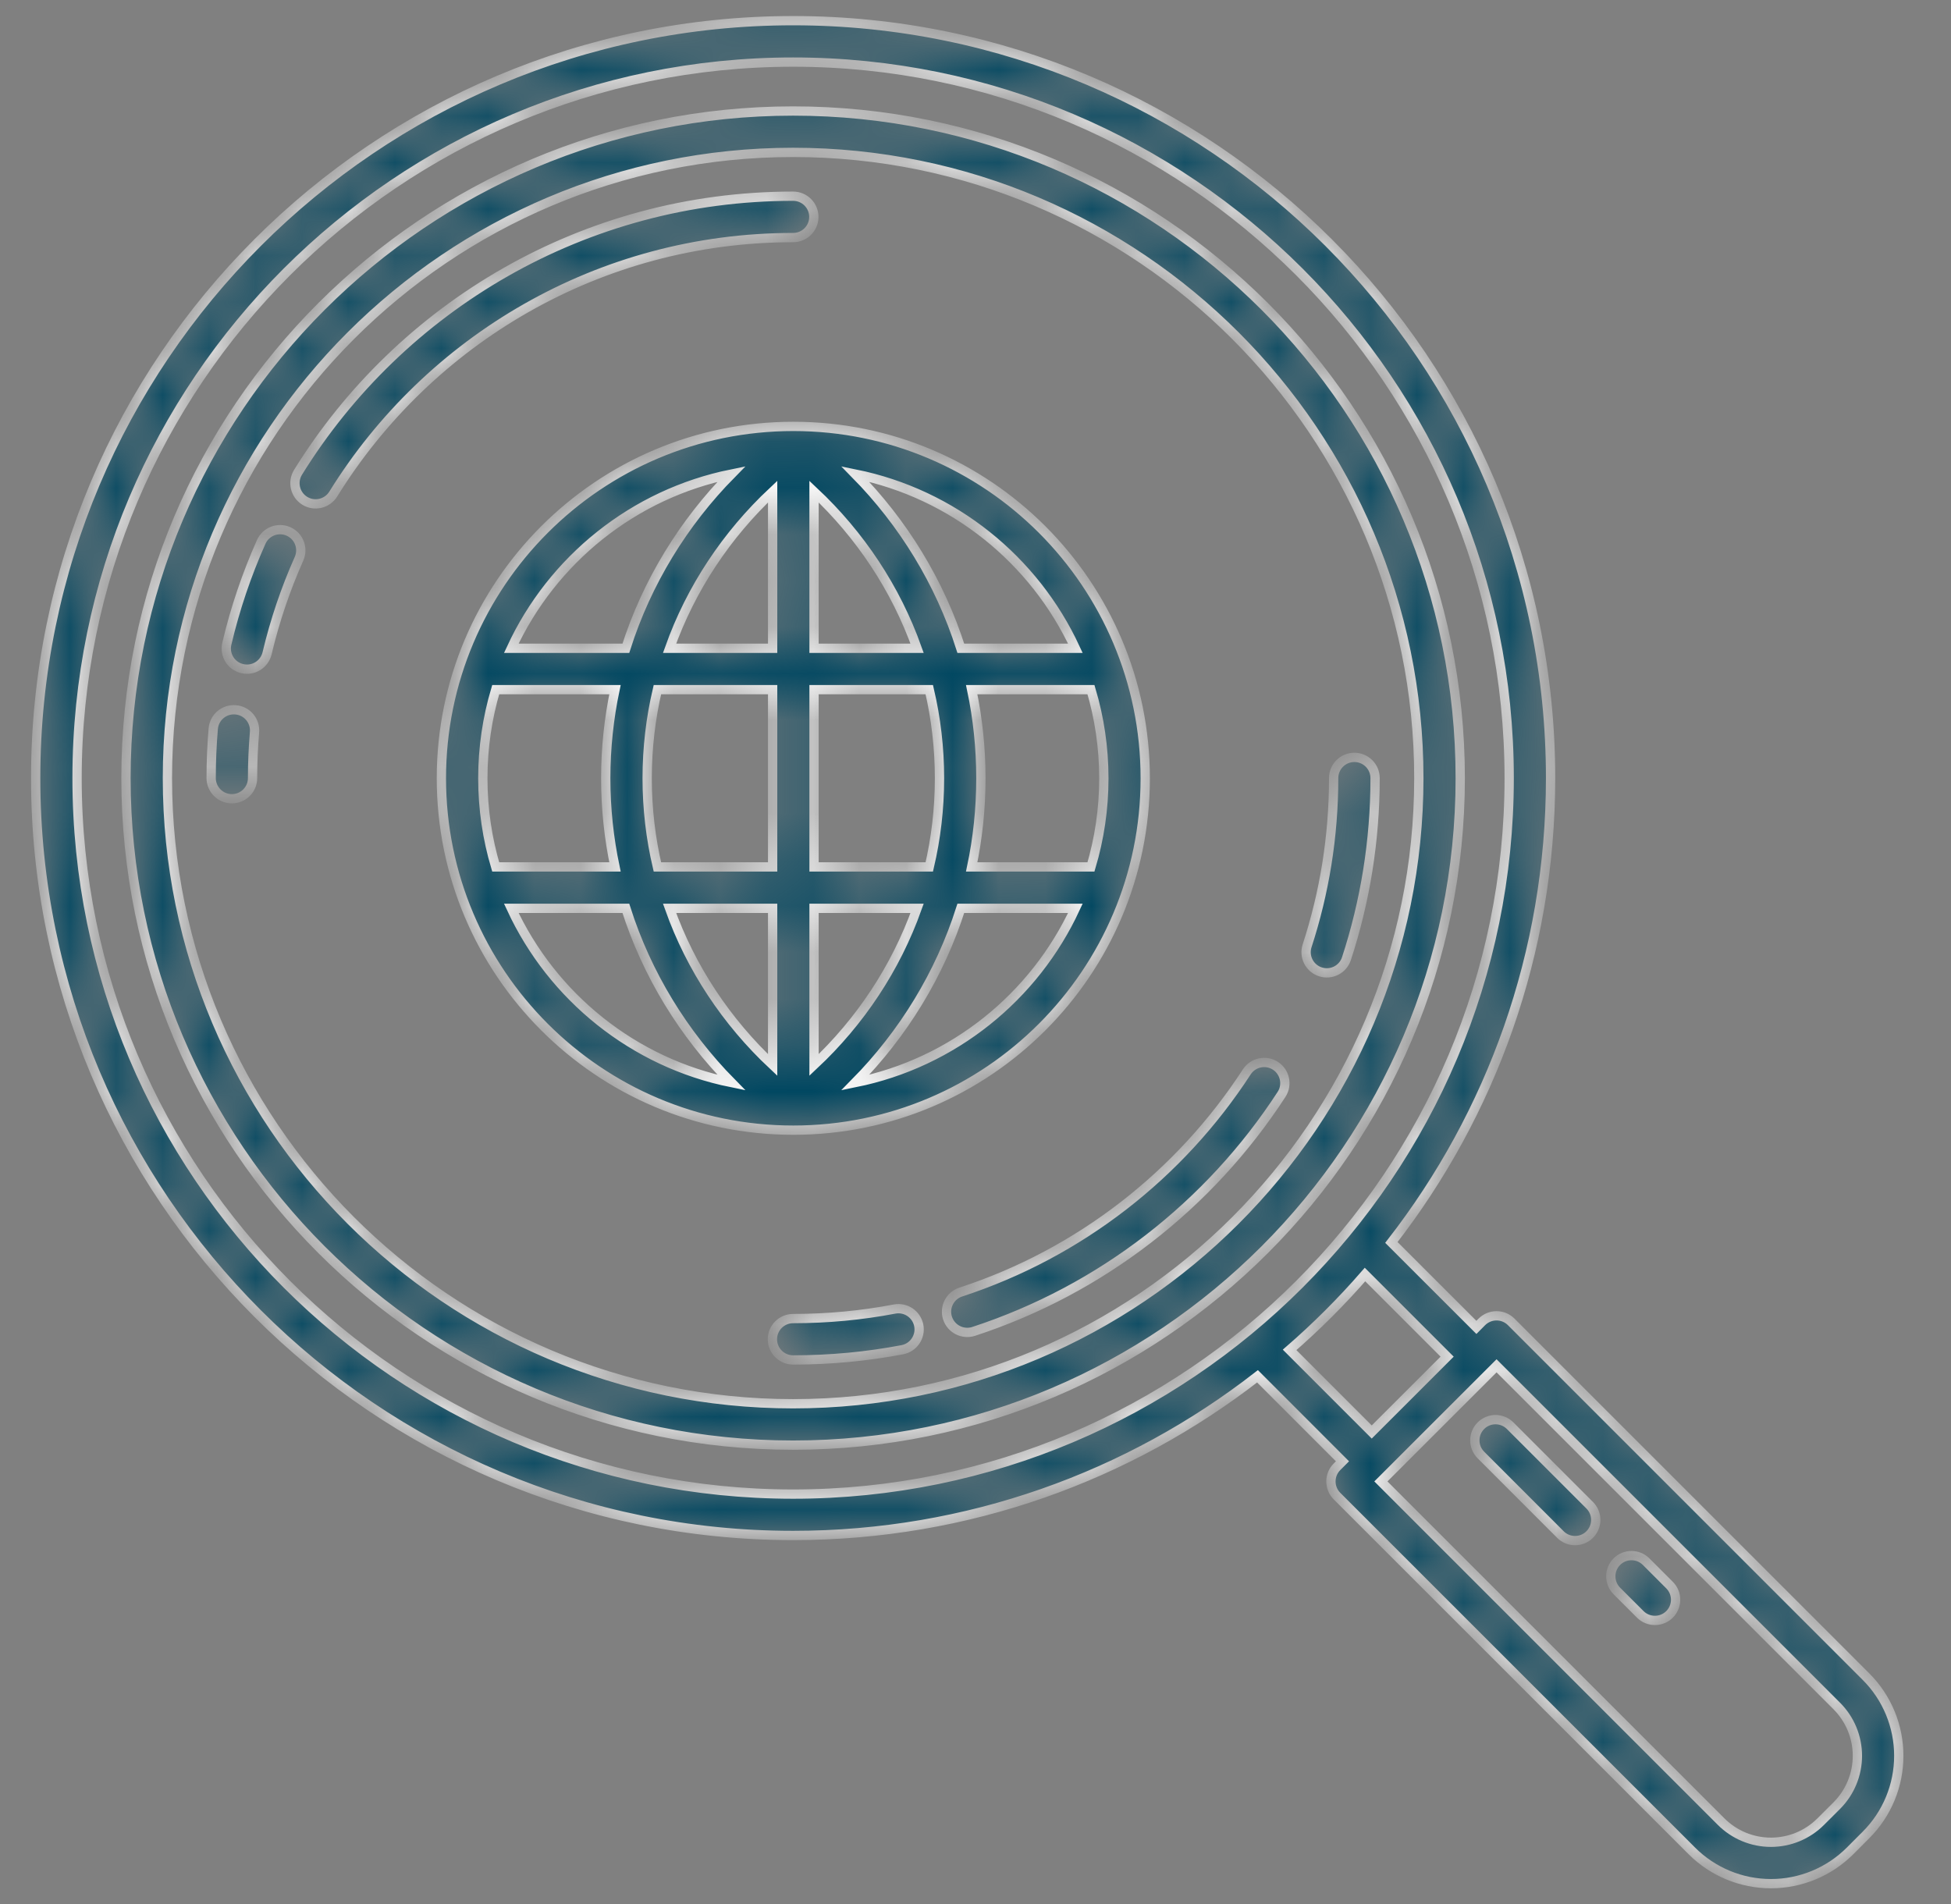 <svg width="42" height="41" viewBox="0 0 42 41" fill="none" xmlns="http://www.w3.org/2000/svg">
<rect x="0" y="0" width="42" height="41" fill="#808080" stroke="none"/>
<g clip-path="url(#clip0_249_1381)">
<mask id="path-1-inside-1_249_1381" fill="white">
<path fill-rule="evenodd" clip-rule="evenodd" d="M27.071 29.631L28.9 31.461L28.782 31.579C28.608 31.753 28.608 32.036 28.782 32.21C28.782 32.21 33.367 36.795 36.421 39.849C36.872 40.3 37.485 40.554 38.124 40.554C38.763 40.554 39.375 40.3 39.827 39.849L40.171 39.504C40.623 39.053 40.876 38.44 40.876 37.801C40.876 37.163 40.623 36.55 40.171 36.098C37.117 33.044 32.532 28.459 32.532 28.459C32.358 28.285 32.076 28.285 31.901 28.459L31.783 28.578L29.953 26.749C32.101 23.986 33.38 20.517 33.38 16.752C33.38 7.752 26.074 0.445 17.074 0.445C8.074 0.445 0.768 7.752 0.768 16.752C0.768 25.751 8.074 33.058 17.074 33.058C20.839 33.058 24.308 31.779 27.071 29.631ZM32.217 29.405L39.541 36.729C39.825 37.013 39.985 37.399 39.985 37.801C39.985 38.204 39.825 38.59 39.541 38.874C39.426 38.989 39.311 39.104 39.196 39.218C38.912 39.503 38.526 39.663 38.124 39.663C37.721 39.663 37.336 39.503 37.051 39.218L29.727 31.894L32.217 29.405ZM35.941 34.126L35.437 33.622C35.263 33.448 34.98 33.448 34.806 33.622C34.633 33.796 34.633 34.078 34.806 34.252L35.311 34.757C35.485 34.93 35.767 34.93 35.941 34.757C36.115 34.583 36.115 34.3 35.941 34.126ZM34.222 32.407L32.51 30.695C32.336 30.521 32.053 30.521 31.88 30.695C31.706 30.869 31.706 31.151 31.88 31.325L33.592 33.038C33.766 33.212 34.048 33.212 34.222 33.038C34.396 32.864 34.396 32.581 34.222 32.407ZM17.074 1.337C25.582 1.337 32.489 8.244 32.489 16.752C32.489 25.259 25.582 32.167 17.074 32.167C8.566 32.167 1.659 25.259 1.659 16.752C1.659 8.244 8.566 1.337 17.074 1.337ZM17.074 2.39C9.148 2.39 2.712 8.825 2.712 16.752C2.712 24.678 9.148 31.113 17.074 31.113C25 31.113 31.435 24.678 31.435 16.752C31.435 8.825 25 2.39 17.074 2.39ZM29.385 27.44C28.883 28.018 28.34 28.56 27.762 29.062L29.53 30.83L31.153 29.208L29.385 27.44ZM17.074 3.281C24.508 3.281 30.544 9.317 30.544 16.752C30.544 24.186 24.508 30.222 17.074 30.222C9.639 30.222 3.604 24.186 3.604 16.752C3.604 9.317 9.639 3.281 17.074 3.281ZM19.258 28.183C18.55 28.318 17.82 28.388 17.074 28.388C16.828 28.388 16.628 28.588 16.628 28.834C16.628 29.08 16.828 29.279 17.074 29.279C17.877 29.279 18.663 29.204 19.424 29.059C19.666 29.013 19.825 28.779 19.779 28.538C19.733 28.296 19.499 28.137 19.258 28.183ZM26.84 23.077C25.404 25.288 23.238 26.983 20.684 27.817C20.45 27.893 20.322 28.145 20.398 28.378C20.475 28.612 20.726 28.74 20.96 28.664C23.71 27.766 26.042 25.943 27.588 23.562C27.722 23.356 27.663 23.08 27.457 22.946C27.25 22.812 26.974 22.871 26.84 23.077ZM17.078 9.18C12.897 9.18 9.502 12.575 9.502 16.756C9.502 20.938 12.897 24.332 17.078 24.332C21.26 24.332 24.654 20.938 24.654 16.756C24.654 12.575 21.26 9.18 17.078 9.18ZM11.007 19.556C11.888 21.46 13.637 22.881 15.746 23.308C14.713 22.258 13.925 20.978 13.473 19.556H11.007ZM20.684 19.556C20.232 20.978 19.445 22.258 18.411 23.308C20.52 22.881 22.269 21.46 23.15 19.556H20.684ZM19.743 19.556C19.283 20.847 18.515 21.999 17.524 22.928V19.556H19.743ZM14.414 19.556H16.633V22.928C15.642 21.999 14.873 20.847 14.414 19.556ZM28.71 16.752C28.71 18.012 28.51 19.225 28.139 20.361C28.062 20.595 28.19 20.847 28.424 20.923C28.658 21 28.91 20.872 28.986 20.638C29.386 19.414 29.602 18.108 29.602 16.752C29.602 16.506 29.402 16.306 29.156 16.306C28.91 16.306 28.71 16.506 28.71 16.752ZM20.918 14.848C21.048 15.465 21.116 16.103 21.116 16.756C21.116 17.41 21.048 18.047 20.918 18.664H23.486C23.666 18.06 23.763 17.419 23.763 16.756C23.763 16.093 23.666 15.453 23.486 14.848H20.918ZM20.005 14.848C20.149 15.462 20.225 16.1 20.225 16.756C20.225 17.412 20.149 18.05 20.005 18.664H17.524V14.848H20.005ZM14.152 14.848H16.633V18.664H14.152C14.008 18.05 13.932 17.412 13.932 16.756C13.932 16.1 14.008 15.462 14.152 14.848ZM10.671 14.848C10.491 15.453 10.394 16.093 10.394 16.756C10.394 17.419 10.491 18.06 10.671 18.664H13.239C13.109 18.047 13.04 17.41 13.04 16.756C13.04 16.103 13.109 15.465 13.239 14.848H10.671ZM5.437 16.752C5.437 16.419 5.452 16.089 5.479 15.763C5.5 15.518 5.318 15.302 5.072 15.282C4.827 15.261 4.611 15.443 4.591 15.688C4.561 16.039 4.546 16.393 4.546 16.752C4.546 16.997 4.746 17.197 4.992 17.197C5.238 17.197 5.437 16.997 5.437 16.752ZM5.75 14.064C5.917 13.359 6.148 12.679 6.437 12.03C6.537 11.805 6.436 11.542 6.211 11.442C5.986 11.342 5.723 11.443 5.623 11.668C5.311 12.367 5.062 13.1 4.883 13.859C4.826 14.098 4.974 14.339 5.214 14.395C5.453 14.452 5.693 14.304 5.75 14.064ZM18.411 10.205C19.444 11.255 20.232 12.535 20.684 13.957H23.15C22.269 12.053 20.519 10.632 18.411 10.205ZM17.524 10.584C18.515 11.514 19.283 12.666 19.743 13.957H17.524V10.584ZM16.633 10.584V13.957H14.414C14.873 12.666 15.642 11.514 16.633 10.584ZM15.746 10.205C13.637 10.632 11.887 12.053 11.007 13.957H13.473C13.925 12.535 14.712 11.255 15.746 10.205ZM7.174 10.637C9.226 7.324 12.894 5.115 17.074 5.115C17.32 5.115 17.52 4.916 17.52 4.67C17.52 4.424 17.32 4.224 17.074 4.224C12.574 4.224 8.625 6.601 6.416 10.168C6.287 10.377 6.351 10.652 6.56 10.781C6.769 10.911 7.044 10.846 7.174 10.637Z"/>
</mask>
<path fill-rule="evenodd" clip-rule="evenodd" d="M27.071 29.631L28.9 31.461L28.782 31.579C28.608 31.753 28.608 32.036 28.782 32.21C28.782 32.21 33.367 36.795 36.421 39.849C36.872 40.3 37.485 40.554 38.124 40.554C38.763 40.554 39.375 40.3 39.827 39.849L40.171 39.504C40.623 39.053 40.876 38.44 40.876 37.801C40.876 37.163 40.623 36.55 40.171 36.098C37.117 33.044 32.532 28.459 32.532 28.459C32.358 28.285 32.076 28.285 31.901 28.459L31.783 28.578L29.953 26.749C32.101 23.986 33.38 20.517 33.38 16.752C33.38 7.752 26.074 0.445 17.074 0.445C8.074 0.445 0.768 7.752 0.768 16.752C0.768 25.751 8.074 33.058 17.074 33.058C20.839 33.058 24.308 31.779 27.071 29.631ZM32.217 29.405L39.541 36.729C39.825 37.013 39.985 37.399 39.985 37.801C39.985 38.204 39.825 38.59 39.541 38.874C39.426 38.989 39.311 39.104 39.196 39.218C38.912 39.503 38.526 39.663 38.124 39.663C37.721 39.663 37.336 39.503 37.051 39.218L29.727 31.894L32.217 29.405ZM35.941 34.126L35.437 33.622C35.263 33.448 34.98 33.448 34.806 33.622C34.633 33.796 34.633 34.078 34.806 34.252L35.311 34.757C35.485 34.93 35.767 34.93 35.941 34.757C36.115 34.583 36.115 34.3 35.941 34.126ZM34.222 32.407L32.51 30.695C32.336 30.521 32.053 30.521 31.88 30.695C31.706 30.869 31.706 31.151 31.88 31.325L33.592 33.038C33.766 33.212 34.048 33.212 34.222 33.038C34.396 32.864 34.396 32.581 34.222 32.407ZM17.074 1.337C25.582 1.337 32.489 8.244 32.489 16.752C32.489 25.259 25.582 32.167 17.074 32.167C8.566 32.167 1.659 25.259 1.659 16.752C1.659 8.244 8.566 1.337 17.074 1.337ZM17.074 2.39C9.148 2.39 2.712 8.825 2.712 16.752C2.712 24.678 9.148 31.113 17.074 31.113C25 31.113 31.435 24.678 31.435 16.752C31.435 8.825 25 2.39 17.074 2.39ZM29.385 27.44C28.883 28.018 28.34 28.56 27.762 29.062L29.53 30.83L31.153 29.208L29.385 27.44ZM17.074 3.281C24.508 3.281 30.544 9.317 30.544 16.752C30.544 24.186 24.508 30.222 17.074 30.222C9.639 30.222 3.604 24.186 3.604 16.752C3.604 9.317 9.639 3.281 17.074 3.281ZM19.258 28.183C18.55 28.318 17.82 28.388 17.074 28.388C16.828 28.388 16.628 28.588 16.628 28.834C16.628 29.08 16.828 29.279 17.074 29.279C17.877 29.279 18.663 29.204 19.424 29.059C19.666 29.013 19.825 28.779 19.779 28.538C19.733 28.296 19.499 28.137 19.258 28.183ZM26.84 23.077C25.404 25.288 23.238 26.983 20.684 27.817C20.45 27.893 20.322 28.145 20.398 28.378C20.475 28.612 20.726 28.74 20.96 28.664C23.71 27.766 26.042 25.943 27.588 23.562C27.722 23.356 27.663 23.08 27.457 22.946C27.25 22.812 26.974 22.871 26.84 23.077ZM17.078 9.18C12.897 9.18 9.502 12.575 9.502 16.756C9.502 20.938 12.897 24.332 17.078 24.332C21.26 24.332 24.654 20.938 24.654 16.756C24.654 12.575 21.26 9.18 17.078 9.18ZM11.007 19.556C11.888 21.46 13.637 22.881 15.746 23.308C14.713 22.258 13.925 20.978 13.473 19.556H11.007ZM20.684 19.556C20.232 20.978 19.445 22.258 18.411 23.308C20.52 22.881 22.269 21.46 23.15 19.556H20.684ZM19.743 19.556C19.283 20.847 18.515 21.999 17.524 22.928V19.556H19.743ZM14.414 19.556H16.633V22.928C15.642 21.999 14.873 20.847 14.414 19.556ZM28.71 16.752C28.71 18.012 28.51 19.225 28.139 20.361C28.062 20.595 28.19 20.847 28.424 20.923C28.658 21 28.91 20.872 28.986 20.638C29.386 19.414 29.602 18.108 29.602 16.752C29.602 16.506 29.402 16.306 29.156 16.306C28.91 16.306 28.71 16.506 28.71 16.752ZM20.918 14.848C21.048 15.465 21.116 16.103 21.116 16.756C21.116 17.41 21.048 18.047 20.918 18.664H23.486C23.666 18.06 23.763 17.419 23.763 16.756C23.763 16.093 23.666 15.453 23.486 14.848H20.918ZM20.005 14.848C20.149 15.462 20.225 16.1 20.225 16.756C20.225 17.412 20.149 18.05 20.005 18.664H17.524V14.848H20.005ZM14.152 14.848H16.633V18.664H14.152C14.008 18.05 13.932 17.412 13.932 16.756C13.932 16.1 14.008 15.462 14.152 14.848ZM10.671 14.848C10.491 15.453 10.394 16.093 10.394 16.756C10.394 17.419 10.491 18.06 10.671 18.664H13.239C13.109 18.047 13.04 17.41 13.04 16.756C13.04 16.103 13.109 15.465 13.239 14.848H10.671ZM5.437 16.752C5.437 16.419 5.452 16.089 5.479 15.763C5.5 15.518 5.318 15.302 5.072 15.282C4.827 15.261 4.611 15.443 4.591 15.688C4.561 16.039 4.546 16.393 4.546 16.752C4.546 16.997 4.746 17.197 4.992 17.197C5.238 17.197 5.437 16.997 5.437 16.752ZM5.75 14.064C5.917 13.359 6.148 12.679 6.437 12.03C6.537 11.805 6.436 11.542 6.211 11.442C5.986 11.342 5.723 11.443 5.623 11.668C5.311 12.367 5.062 13.1 4.883 13.859C4.826 14.098 4.974 14.339 5.214 14.395C5.453 14.452 5.693 14.304 5.75 14.064ZM18.411 10.205C19.444 11.255 20.232 12.535 20.684 13.957H23.15C22.269 12.053 20.519 10.632 18.411 10.205ZM17.524 10.584C18.515 11.514 19.283 12.666 19.743 13.957H17.524V10.584ZM16.633 10.584V13.957H14.414C14.873 12.666 15.642 11.514 16.633 10.584ZM15.746 10.205C13.637 10.632 11.887 12.053 11.007 13.957H13.473C13.925 12.535 14.712 11.255 15.746 10.205ZM7.174 10.637C9.226 7.324 12.894 5.115 17.074 5.115C17.32 5.115 17.52 4.916 17.52 4.67C17.52 4.424 17.32 4.224 17.074 4.224C12.574 4.224 8.625 6.601 6.416 10.168C6.287 10.377 6.351 10.652 6.56 10.781C6.769 10.911 7.044 10.846 7.174 10.637Z" fill="#004761" stroke="white" stroke-width="0.2" mask="url(#path-1-inside-1_249_1381)"/>
</g>
<defs>
<clipPath id="clip0_249_1381">
<rect width="41" height="41" fill="white" transform="translate(0.322)"/>
</clipPath>
</defs>
</svg>
